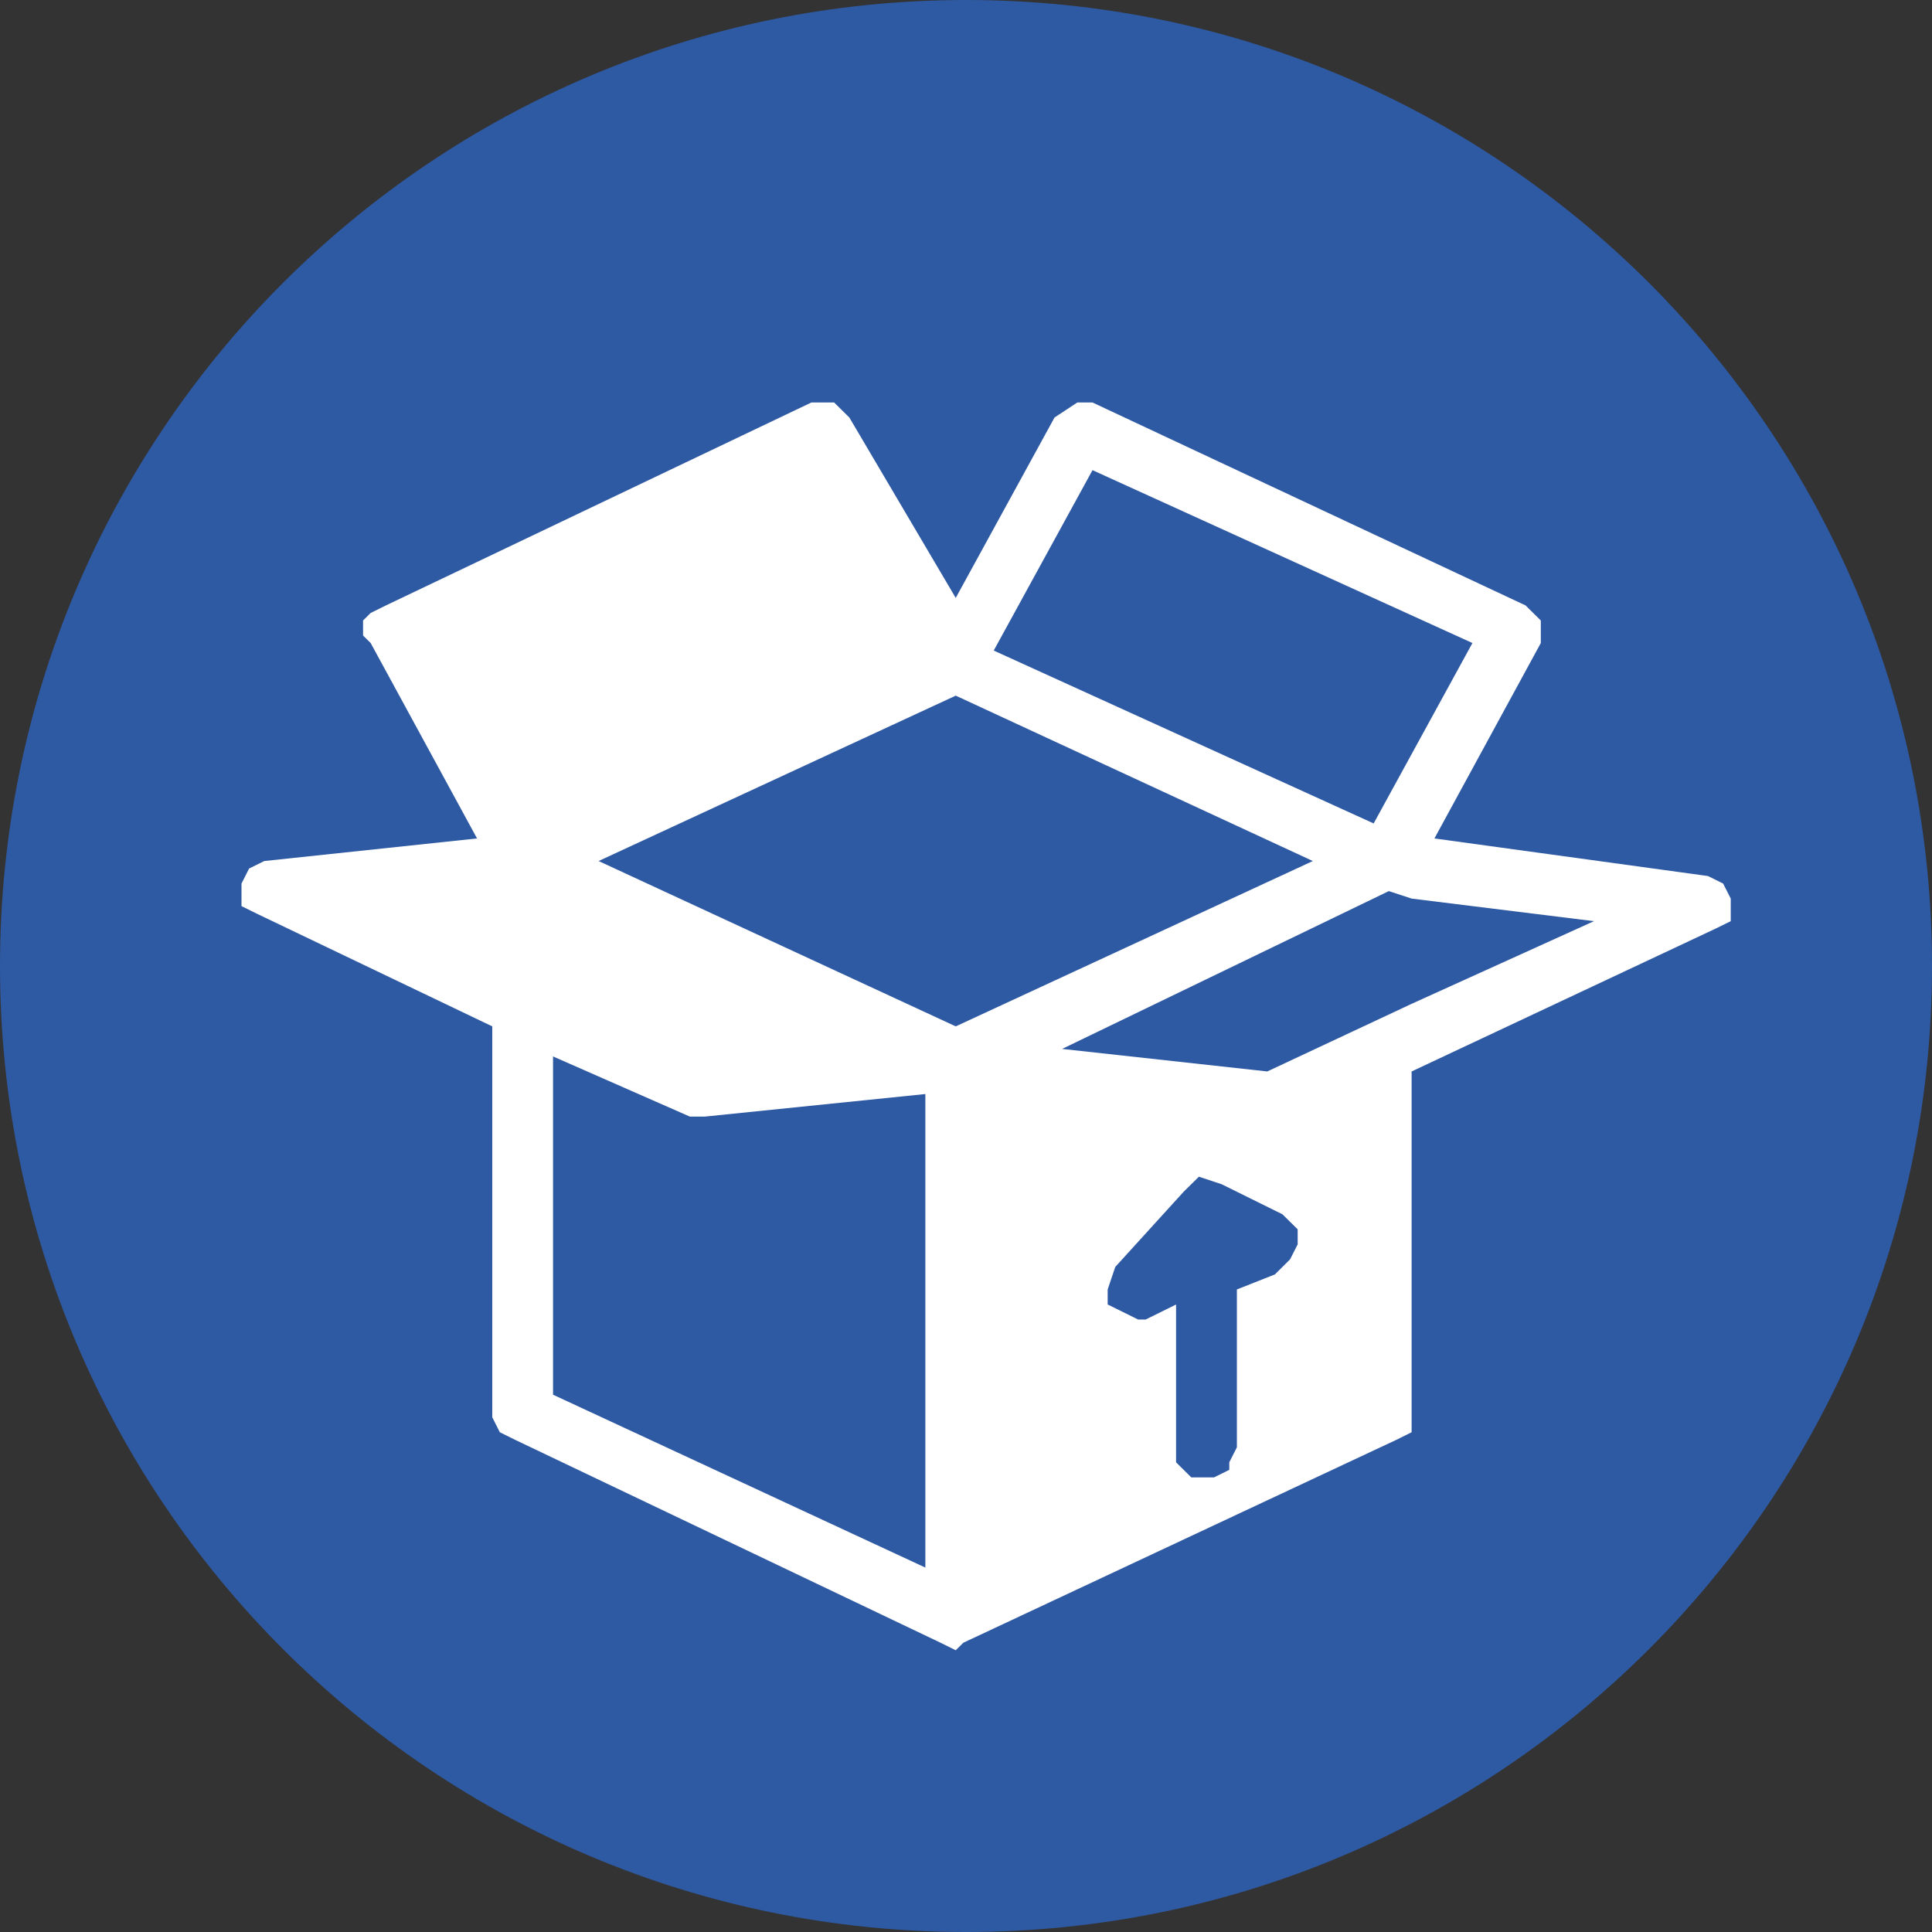 <?xml version="1.0" encoding="UTF-8"?>
<svg width="48px" height="48px" viewBox="0 0 48 48" version="1.1" xmlns="http://www.w3.org/2000/svg" xmlns:xlink="http://www.w3.org/1999/xlink">
    <rect x="0" y="0" width="48" height="48" fill="#333333" stroke="none"/>
    <title>30</title>
    <g id="Plaquettes" stroke="none" stroke-width="1" fill="none" fill-rule="evenodd">
        <g id="V2.b-FR" transform="translate(-821, -674)">
            <g id="30" transform="translate(821, 674)">
                <path d="M0,24 C0,10.745 10.745,0 24,0 C37.255,0 48,10.745 48,24 C48,37.255 37.255,48 24,48 C10.745,48 0,37.255 0,24 Z" id="Fill-35" fill="#2E59A3"></path>
                <path d="M42.434,21.765 L35.638,20.831 L38.281,15.976 L38.281,15.976 L38.281,15.789 L38.281,15.416 L38.281,15.416 L38.092,15.229 L37.903,15.042 L27.143,10 L27.143,10 L26.765,10 L26.199,10.373 L23.745,14.855 L21.102,10.373 L21.102,10.373 L20.724,10 L20.158,10 L9.587,15.042 L9.587,15.042 L9.209,15.229 L9.02,15.416 L9.02,15.416 L9.02,15.789 L9.209,15.976 L11.852,20.831 L6.566,21.392 L6.566,21.392 L6.189,21.578 L6,21.952 L6,21.952 L6,22.512 L6.378,22.699 L12.23,25.5 L12.23,35.211 L12.23,35.211 L12.418,35.584 L12.796,35.771 L23.367,40.813 L23.367,40.813 L23.367,40.813 L23.367,40.813 L23.745,41 L23.745,41 L23.934,40.813 L23.934,40.813 L23.934,40.813 L34.694,35.771 L34.694,35.771 L35.071,35.584 L35.071,35.211 L35.071,26.62 L42.622,23.072 L42.622,23.072 L43,22.886 L43,22.325 L43,22.325 L42.811,21.952 L42.434,21.765 L42.434,21.765 Z M27.143,11.681 L36.582,15.976 L34.128,20.458 L24.689,16.163 L27.143,11.681 Z M22.99,38.946 L13.74,34.651 L13.74,26.247 L17.138,27.741 L17.138,27.741 L17.326,27.741 L17.326,27.741 L17.515,27.741 L22.99,27.181 L22.99,38.946 Z M23.745,25.5 L14.872,21.392 L23.745,17.283 L32.617,21.392 L23.745,25.5 Z M31.674,31.663 L30.73,32.036 L30.73,35.958 L30.73,35.958 L30.541,36.331 L30.541,36.518 L30.163,36.705 L29.974,36.705 L29.974,36.705 L29.597,36.705 L29.408,36.518 L29.219,36.331 L29.219,35.958 L29.219,32.41 L28.464,32.783 L28.464,32.783 L28.276,32.783 L28.276,32.783 L27.898,32.596 L27.52,32.41 L27.52,32.41 L27.52,32.036 L27.709,31.476 L29.408,29.608 L29.408,29.608 L29.786,29.235 L30.352,29.422 L31.862,30.169 L31.862,30.169 L32.24,30.542 L32.24,30.916 L32.24,30.916 L32.051,31.289 L31.674,31.663 L31.674,31.663 Z M35.071,24.94 L35.071,24.94 L31.485,26.62 L26.388,26.06 L34.505,22.139 L35.071,22.325 L35.071,22.325 L39.602,22.886 L35.071,24.94 Z" id="Fill-36" fill="#FFFFFF"></path>
            </g>
        </g>
    </g>
</svg>